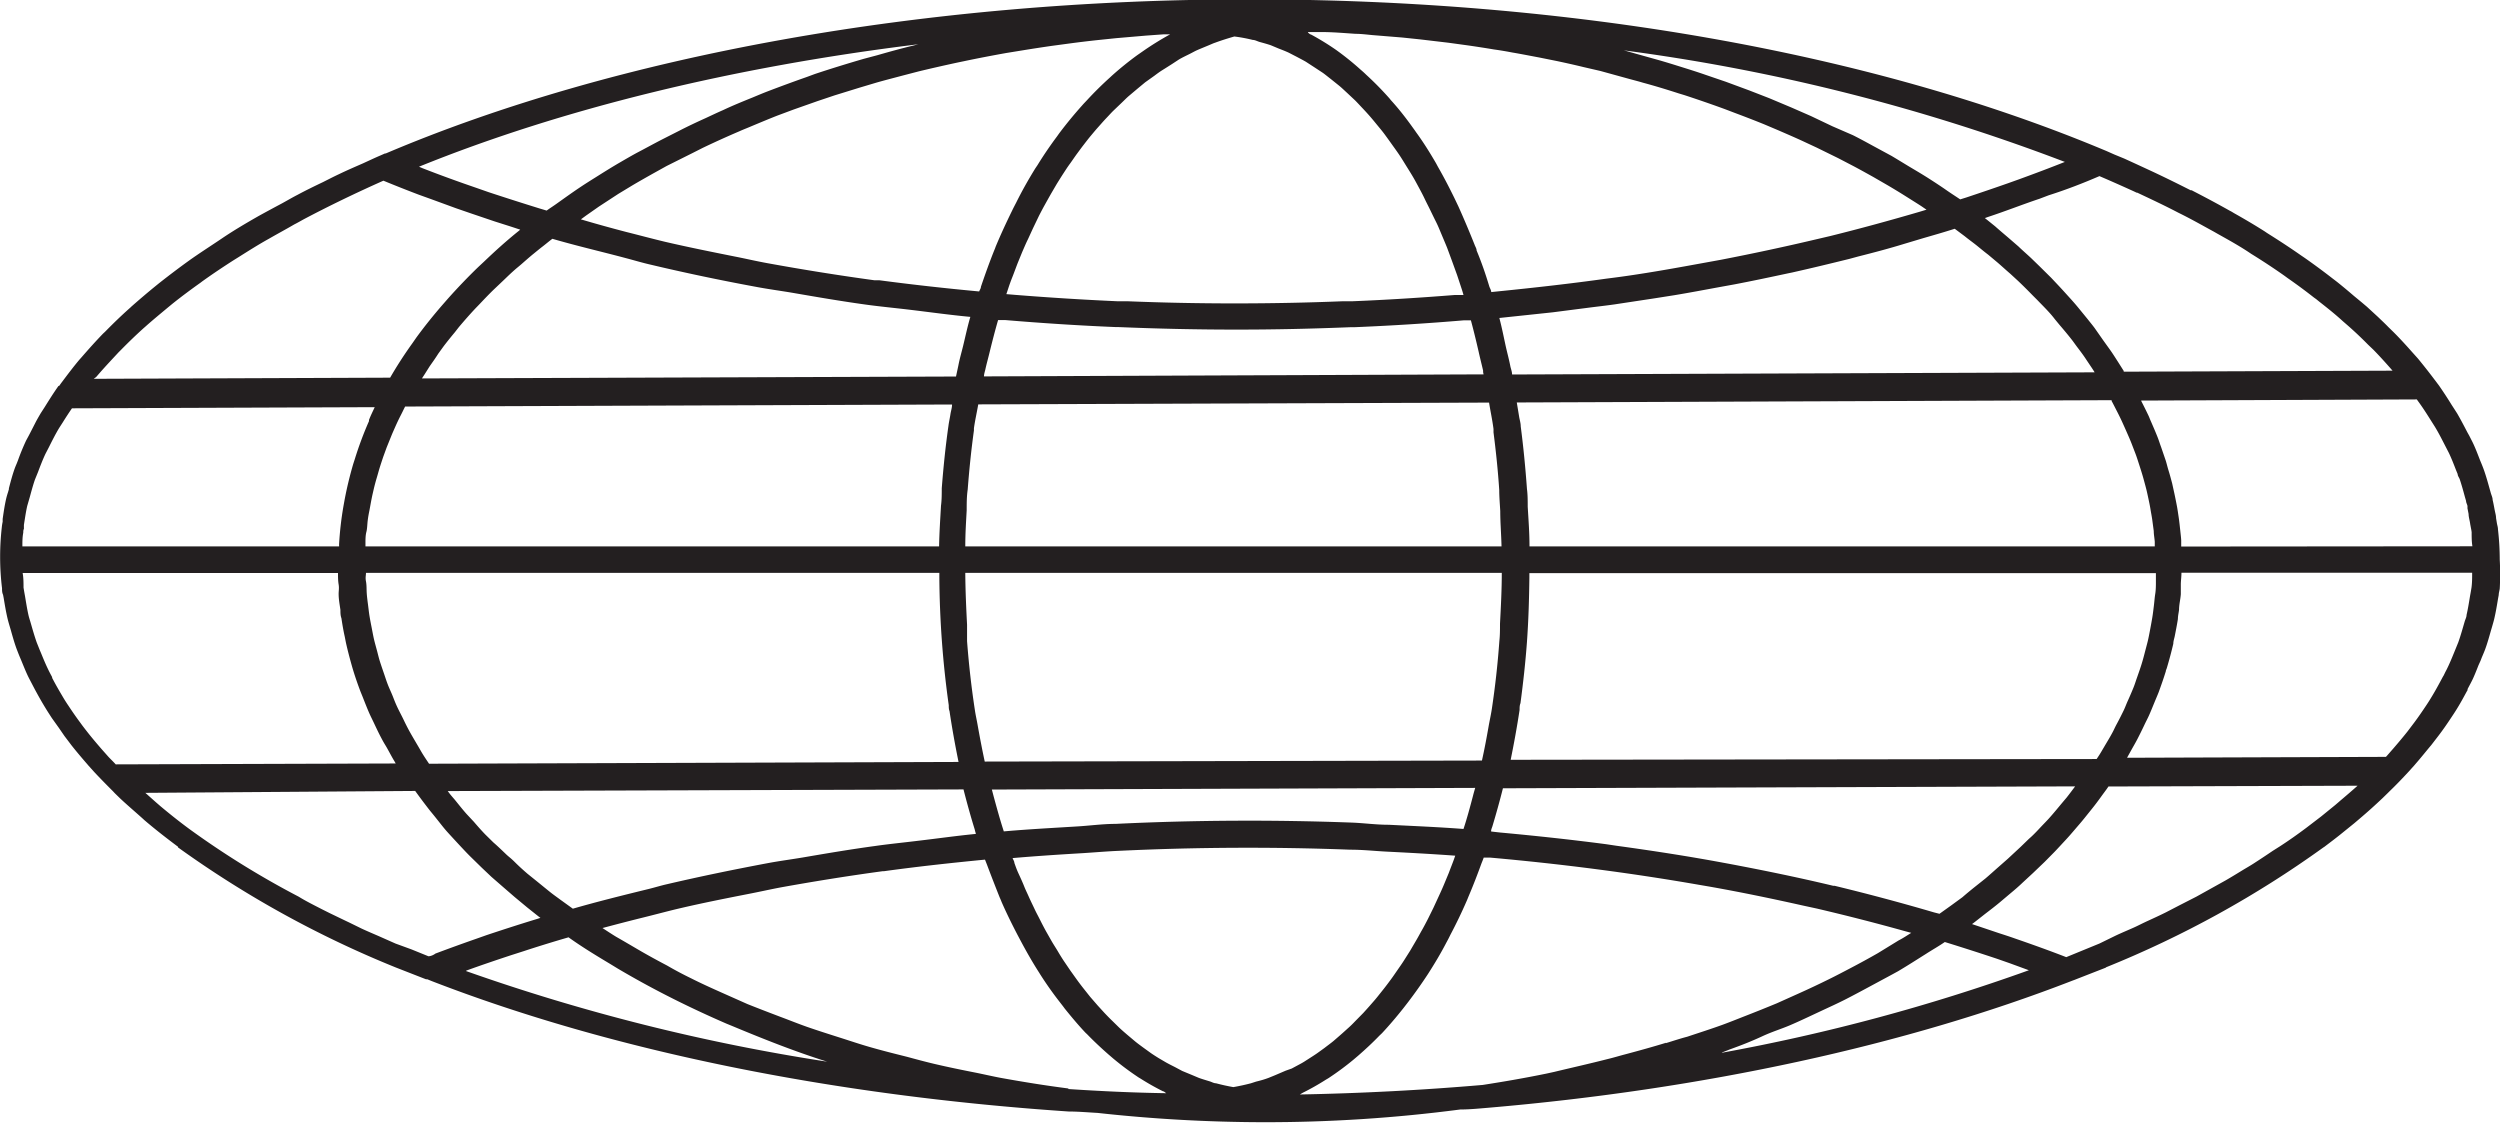 <?xml version="1.0" encoding="UTF-8" standalone="no"?><svg xmlns="http://www.w3.org/2000/svg" xmlns:xlink="http://www.w3.org/1999/xlink" fill="#000000" height="88.3" preserveAspectRatio="xMidYMid meet" version="1" viewBox="29.9 83.8 196.6 88.3" width="196.6" zoomAndPan="magnify"><g id="change1_1"><path d="M226.48,127.81a21,21,0,0,0-.14-2.38h0c0-.16-.05-.31-.08-.46l-.07-.43v0c0-.19-.06-.39-.1-.59s-.1-.56-.17-.84h0c0-.18-.09-.36-.14-.53l-.11-.39c-.13-.47-.26-.93-.42-1.39h0c-.06-.17-.13-.35-.2-.52l-.12-.29c-.19-.49-.38-1-.61-1.46l-.24-.47-.14-.25c-.26-.5-.52-1-.81-1.5l-.27-.42-.15-.23h0q-.48-.78-1-1.53h0l-.43-.57h0q-.59-.78-1.23-1.56h0l-.44-.49c-.47-.53-.95-1.06-1.47-1.58h0l-.42-.41h0c-.26-.27-.54-.53-.82-.8l-.87-.8h0l-.39-.33h0l-.63-.52c-.43-.37-.86-.73-1.31-1.09l-.26-.2h0l-.08-.06c-.72-.56-1.45-1.1-2.22-1.64l-.28-.19c-.8-.56-1.62-1.1-2.48-1.64l-.22-.14h0L208,102c-.74-.47-1.53-.94-2.42-1.44l-.18-.11h0l-.17-.09h0c-.89-.5-1.82-1-2.83-1.52l-.15-.08h0l-.08,0h0c-1.05-.53-2.12-1.06-3.22-1.57h0c-.67-.31-1.34-.62-2-.92l-.78-.32-.63-.28-.41-.17h0c-18.25-7.59-41.82-11.75-67-11.75-25.52,0-49.78,4.42-67.9,12.12l-.06,0h0l-.34.15c-.47.2-.91.41-1.37.62-.64.28-1.29.56-1.91.86-.43.2-.83.41-1.25.62-.67.32-1.35.65-2,1-.41.21-.8.44-1.2.66-.62.33-1.25.67-1.85,1-1,.57-2,1.16-2.87,1.75s-1.77,1.16-2.61,1.76h0l0,0c-.75.54-1.48,1.09-2.27,1.71l-.09.07h0l0,0h0l-.11.09h0c-.72.58-1.41,1.17-2.08,1.76l0,0h0l-.06.06-.08.07c-.65.58-1.26,1.17-1.84,1.76l-.1.1h0l-.14.13c-.56.58-1.08,1.16-1.69,1.86l-.17.19c-.47.56-.9,1.13-1.44,1.85l-.15.21-.05,0h0c-.39.55-.74,1.11-1.09,1.67l-.11.17-.2.31h0c-.15.26-.3.51-.43.77l-.41.8s0,0,0,0l-.11.21-.2.37h0c-.24.52-.44,1-.64,1.56h0l0,0-.09.23c-.06.14-.12.28-.17.42-.18.51-.31,1-.45,1.54h0a.64.64,0,0,0,0,.07l-.07.24c-.05.15-.09.29-.13.44h0c-.13.55-.21,1.1-.29,1.66h0l0,.22a3.5,3.5,0,0,0-.07.45v0h0a20.69,20.69,0,0,0-.13,2.23h0v.11a20.48,20.48,0,0,0,.15,2.44c0,.17,0,.34.08.51l.05.26h0c.09.55.18,1.09.31,1.64h0c.05.2.11.41.17.61l.08.27c.14.5.28,1,.46,1.49h0c.09.23.18.47.28.7l.08.19c.2.48.4,1,.63,1.44l.35.67.1.19c.26.48.52.95.81,1.42.16.27.34.54.52.82h0l.55.77.44.64.56.74h0c.34.43.71.87,1.15,1.38l.07.08h0l.11.13.46.51h0c.44.47.91.95,1.48,1.52h0l.12.13.41.4h0c.54.51,1.12,1,1.8,1.61l0,0h0l.13.12.26.22c.74.62,1.51,1.22,2.38,1.87h0l0,.05h0a81.71,81.71,0,0,0,17.12,9.44l0,0,2.38.93.1,0h0l.37.15h0c14.22,5.5,31.52,9,50.08,10.25.76,0,1.52.07,2.27.11a120.49,120.49,0,0,0,13,.73,117.61,117.61,0,0,0,15.52-1c.71,0,1.42-.07,2.13-.13h0c17-1.45,32.89-4.91,46-10h0l.19-.07.15-.06,2.33-.91-.05,0a81.16,81.16,0,0,0,17.11-9.43h0l.08-.05c.41-.31.82-.62,1.21-.93l1.15-.93h0l.4-.34h0c.64-.54,1.25-1.09,1.83-1.64l.43-.42h0l.11-.11c.52-.5,1-1,1.49-1.53l.46-.51h0l.11-.13c.43-.49.83-1,1.22-1.46h0l.57-.74h0c.36-.47.69-.95,1-1.42h0c.18-.27.36-.54.52-.81l0,0c.24-.39.46-.8.71-1.26l.06-.1s0,0,0,0h0s0-.05,0-.08h0l0,0c.13-.25.27-.5.39-.75s.28-.64.42-1c.06-.16.14-.32.21-.48h0l.1-.26c.09-.21.18-.42.26-.63.18-.49.32-1,.46-1.49h0l.08-.27c.06-.21.12-.41.17-.61.13-.55.22-1.09.31-1.64l.05-.27c0-.16.06-.33.08-.5h0A20.48,20.48,0,0,0,226.48,127.81ZM195,97.65c.91.39,1.81.79,2.71,1.2l.21.1.05,0h0c1.08.51,2.13,1,3.24,1.58h0c1,.49,1.89,1,2.79,1.49l.28.16c.91.51,1.8,1,2.65,1.58h0l.21.13h0q1.25.78,2.4,1.59h0l.26.19h0q1.08.75,2.07,1.53l.17.12.22.18h0c.65.51,1.27,1,1.87,1.55l.38.33c.57.5,1.1,1,1.62,1.53l.41.39c.49.5.94,1,1.38,1.5h0l.13.15-21.14.08,0-.06-.43-.68c-.22-.34-.43-.68-.66-1l-.51-.71-.7-1c-.18-.24-.37-.47-.56-.71l-.76-.93c-.2-.24-.4-.47-.61-.7s-.55-.61-.83-.91l-.64-.68-.92-.91-.66-.64c-.33-.31-.68-.61-1-.92l-.67-.58c-.38-.33-.77-.65-1.16-1l-.62-.5-.19-.15h0v0l.22-.08c1.4-.46,2.76-1,4.08-1.44l.71-.27C192.42,98.71,193.75,98.19,195,97.65Zm-47.84,51.51c0-.12.06-.25.1-.37.3-1,.58-2,.83-3l45-.15c-.22.29-.44.59-.67.88l-.33.39c-.35.42-.7.85-1.07,1.26-.18.2-.37.39-.56.59s-.63.69-1,1l-.66.64-1,.93-.75.66c-.33.29-.66.59-1,.88l-.83.66c-.35.28-.69.56-1,.83l-.89.65-.91.65-.43-.11q-3.81-1.12-7.81-2.09l-.11,0c-2.71-.65-5.48-1.22-8.3-1.75l-.38-.07c-2.74-.51-5.53-.94-8.37-1.33l-.8-.12c-2.74-.36-5.52-.66-8.34-.92l-.71-.08h0Zm-39.82-5.47c-.2-.93-.38-1.87-.55-2.82-.07-.42-.17-.83-.23-1.26q-.4-2.62-.61-5.39c0-.42,0-.86,0-1.29-.07-1.34-.13-2.69-.14-4.08H148c0,1.34-.07,2.65-.14,4,0,.45,0,.92-.05,1.36-.13,1.82-.33,3.6-.59,5.33-.07.46-.17.9-.25,1.35-.16.92-.33,1.83-.53,2.72Zm38.57,2.07c-.06.21-.12.41-.17.61-.23.88-.47,1.77-.75,2.62-1.94-.15-3.91-.23-5.87-.33-1,0-1.91-.13-2.87-.17-6.18-.23-12.42-.2-18.63.1-1,0-2,.14-3,.2-1.93.12-3.86.22-5.78.39-.29-.89-.54-1.8-.79-2.72l-.15-.57Zm-39.28,3.62c-1.53.15-3,.36-4.54.54-1.13.14-2.27.25-3.38.41-1.92.26-3.8.58-5.67.9-.89.15-1.8.27-2.67.43-2.72.51-5.39,1.06-8,1.67-.49.11-.94.25-1.42.37-2,.49-4.06,1-6,1.56l-1-.72c-.24-.18-.5-.36-.74-.55s-.74-.6-1.11-.9l-.72-.58c-.35-.3-.69-.61-1-.92s-.46-.4-.68-.61-.64-.62-1-.93l-.64-.63c-.31-.32-.6-.65-.9-1l-.57-.61c-.32-.36-.61-.73-.91-1.1-.15-.18-.31-.35-.45-.54l-.12-.16,40.56-.13c.27,1.06.56,2.11.88,3.14a3.18,3.18,0,0,0,.09.33Zm-.44-40.6c-.21.72-.37,1.48-.55,2.22-.13.53-.27,1-.38,1.57l-.18.84-42,.15.19-.29.41-.65c.22-.32.45-.63.68-1l.42-.58c.28-.37.58-.74.88-1.1l.32-.41c.42-.5.86-1,1.31-1.48l.31-.32c.36-.38.72-.76,1.1-1.13l.58-.55c.31-.29.61-.59.93-.88s.46-.39.69-.59.61-.54.93-.8.5-.41.76-.61.49-.4.75-.59c1.88.55,3.83,1,5.78,1.52.65.17,1.27.36,1.93.51,2.69.64,5.45,1.22,8.26,1.74.94.18,1.92.31,2.87.47,1.91.33,3.82.66,5.77.93,1.15.16,2.34.27,3.5.41,1.59.19,3.15.41,4.76.56h0ZM147,115.46c.11.69.26,1.37.35,2.08l0,.26c.19,1.49.35,3,.45,4.54,0,.54.05,1.1.08,1.65,0,.91.08,1.84.1,2.78H105.81c0-1,.06-1.9.11-2.84,0-.54,0-1.09.08-1.63.12-1.58.28-3.13.49-4.65,0-.05,0-.11,0-.17.09-.64.23-1.25.34-1.88Zm-39.72-2.06c0-.17.06-.35.1-.51.1-.47.23-.92.34-1.38.21-.86.43-1.71.67-2.54l.56,0c2.87.24,5.76.43,8.67.55h.19c3.11.13,6.23.2,9.34.2s6-.07,9-.19h.3q4.33-.18,8.58-.54l.54,0c.22.81.42,1.64.61,2.47.11.5.24,1,.35,1.48,0,.1,0,.21.05.3Zm40.49-4.59,2.17-.23,2.07-.22,2.95-.38c.63-.08,1.26-.15,1.89-.24l3.1-.47,1.65-.26c1.14-.19,2.26-.4,3.39-.61l1.27-.23c1.42-.27,2.83-.57,4.23-.87l.34-.07c1.52-.34,3-.7,4.5-1.07l.7-.19c1.23-.31,2.44-.63,3.64-1l1.47-.44c.83-.24,1.67-.48,2.48-.74l.79.59c.27.22.56.43.83.64s.64.53,1,.8l.74.62c.34.29.66.59,1,.88l.62.57c.4.38.78.76,1.15,1.14l.35.35c.49.51,1,1,1.4,1.53l.38.46c.31.36.62.73.91,1.1.16.2.3.41.46.62s.49.64.72,1l.45.67c.07.11.14.21.2.32l-45.81.17c0-.21-.08-.41-.13-.62-.1-.52-.23-1-.35-1.52-.17-.77-.32-1.55-.52-2.3Zm-43,6.8c0,.26-.09.51-.13.78s-.11.57-.15.87c-.23,1.61-.4,3.26-.53,4.94,0,.45,0,.92-.06,1.37-.06,1.06-.13,2.11-.15,3.2H58.64c0-.12,0-.25,0-.37s0-.5.07-.76.07-.62.11-.93.08-.51.13-.76.11-.61.17-.91.11-.51.17-.77.15-.6.24-.9.14-.5.22-.76.19-.59.29-.89l.27-.74.36-.89c.1-.25.21-.49.32-.74s.27-.59.42-.88.23-.47.35-.7Zm-1,13.24c0,.12,0,.23,0,.34a75.94,75.94,0,0,0,.74,10.07c0,.16,0,.31.06.46.2,1.35.44,2.67.71,4l-41.64.14c-.22-.33-.44-.65-.64-1s-.28-.48-.42-.72-.39-.66-.57-1-.27-.53-.4-.8-.32-.62-.47-.94-.24-.56-.35-.84-.27-.61-.39-.92-.2-.57-.3-.86-.21-.61-.31-.92-.16-.58-.24-.88-.17-.61-.24-.91-.12-.6-.18-.9-.12-.61-.17-.91-.08-.61-.12-.91-.08-.61-.1-.91,0-.61-.06-.92,0-.44,0-.67Zm44.93,14.7c.26-1.28.5-2.59.7-3.92,0-.18,0-.36.07-.53.21-1.58.39-3.18.51-4.82v0c.12-1.66.17-3.35.19-5.07,0-.11,0-.22,0-.34h49.27c0,.24,0,.47,0,.7s0,.61-.05.92-.07.63-.11.95-.07.6-.12.9-.11.64-.18,1-.11.59-.18.88-.17.65-.26,1-.15.56-.24.85-.22.66-.34,1-.18.55-.29.82-.28.67-.43,1-.21.52-.33.77-.35.71-.54,1.06-.23.48-.36.71c-.2.38-.44.76-.66,1.14-.12.2-.23.4-.36.6l-.21.32Zm1.48-16.78h0c0-1.06-.08-2.09-.14-3.13,0-.46,0-.94-.06-1.39-.12-1.67-.28-3.31-.49-4.92,0-.27-.09-.53-.13-.79l-.18-1.09,46.78-.18a.43.43,0,0,0,0,.07c.14.25.26.5.39.75s.31.61.45.92.23.51.34.76.27.61.39.92.2.52.3.78.21.61.31.92.17.53.25.8.17.61.25.91.13.54.19.82.13.6.18.91.1.55.14.83l.12.9c0,.28.06.56.08.84,0,.12,0,.25,0,.37Zm42.18-30.24-.07,0c-1.18.47-2.4.93-3.64,1.38l-.84.3c-1.08.38-2.17.75-3.28,1.12l-.48.15c-.37-.25-.75-.49-1.12-.75s-.92-.62-1.39-.92-.93-.57-1.4-.85-1-.61-1.49-.9l-1.44-.78c-.53-.29-1.06-.58-1.6-.85L174,93.73l-1.68-.8-1.53-.67-1.76-.74-1.57-.61-1.84-.68-1.61-.55c-.63-.22-1.27-.42-1.91-.62s-1.09-.34-1.64-.5l-2-.56c-.29-.08-.58-.17-.87-.24A153.21,153.21,0,0,1,192.27,96.53ZM132.78,86.32l1,0c.91,0,1.82.08,2.72.14.44,0,.89.06,1.33.1l2.34.19,1.43.15,2.2.26,1.46.2q1.06.15,2.13.33.72.1,1.44.24c.71.12,1.41.26,2.11.39l1.39.28c.71.15,1.42.31,2.12.48l1.3.3L158,90c.36.1.73.19,1.09.3,1,.27,1.91.55,2.84.85l.43.13c1.07.35,2.14.72,3.18,1.1l.84.32c.75.28,1.5.57,2.24.87l1.11.47c.62.27,1.25.54,1.86.82l1.18.55,1.69.83,1.19.62c.53.28,1.05.57,1.57.86l1.16.67c.51.3,1,.6,1.49.91s.75.47,1.12.71l.41.28-.56.17c-2.29.67-4.62,1.31-7,1.9l-1.11.26q-3.68.87-7.5,1.61l-.77.14c-2.69.49-5.42,1-8.21,1.34h0c-2.78.39-5.62.71-8.5,1l-.58.06c0-.15-.1-.29-.15-.44-.3-1-.62-1.92-1-2.83,0-.16-.11-.31-.16-.46-.4-1-.82-2-1.27-3l-.3-.63c-.42-.86-.85-1.69-1.31-2.49l-.15-.28c-.5-.86-1-1.66-1.57-2.44-.12-.18-.25-.35-.37-.52-.52-.72-1.06-1.4-1.61-2l-.12-.15a24.78,24.78,0,0,0-1.83-1.86c-.14-.14-.29-.27-.44-.4a22.32,22.32,0,0,0-1.9-1.53l0,0a20.45,20.45,0,0,0-2-1.23c-.08,0-.15-.1-.24-.15Zm-10.17,2.16c.27-.16.55-.29.83-.43s.39-.21.59-.3.62-.26.93-.39.34-.15.52-.21c.49-.18,1-.34,1.49-.48a12.3,12.3,0,0,1,1.45.27c.18,0,.36.11.54.16s.59.16.88.26l.62.26c.26.1.52.2.78.32l.64.33c.24.13.48.25.72.39l.63.41.7.46c.21.15.41.32.62.48l.66.53c.21.17.4.36.61.55l.64.6c.19.19.38.4.57.6s.42.45.62.68.37.44.55.66.41.49.6.75.35.48.52.72.39.54.58.82.33.51.49.77.37.59.55.89.31.54.46.82.35.64.52,1,.29.58.43.87.33.68.49,1,.27.6.4.91.31.73.46,1.1l.37,1,.42,1.16.33,1c.06.18.12.37.17.56l-.7,0c-2.64.21-5.3.38-8,.49l-.76,0q-4.22.17-8.45.17H127q-4.23,0-8.46-.17c-.26,0-.53,0-.79,0q-4-.18-8-.5l-.71-.06.15-.45c.1-.31.21-.61.33-.91s.27-.72.41-1.08l.36-.88c.15-.34.29-.68.45-1l.39-.85.48-1c.14-.27.28-.54.43-.81s.34-.61.51-.91l.45-.77c.18-.29.36-.58.55-.87s.31-.48.48-.71.38-.55.58-.82.33-.45.5-.67.4-.52.61-.77.35-.42.53-.62.42-.48.64-.71.36-.39.55-.58l.67-.64c.19-.18.37-.37.57-.54l.7-.59.58-.48.73-.52c.2-.15.4-.3.61-.43s.51-.32.76-.48Zm-17.42.24.53-.11c1.09-.23,2.19-.44,3.3-.64l1.23-.2q1.16-.19,2.34-.36l1.41-.19c.75-.1,1.49-.19,2.24-.27l1.45-.15,2.33-.2,1.38-.1.52,0,0,0a23.52,23.52,0,0,0-2.13,1.32l-.46.32a25.26,25.26,0,0,0-2,1.62l-.15.14c-.62.56-1.22,1.15-1.8,1.78-.13.14-.26.27-.38.41-.6.67-1.18,1.37-1.74,2.11-.11.14-.21.3-.32.44-.51.69-1,1.41-1.46,2.16-.08.12-.16.23-.23.35-.51.83-1,1.7-1.44,2.59-.11.21-.22.42-.32.63-.45.92-.89,1.86-1.3,2.85a1.8,1.8,0,0,1-.08.21c-.38.94-.73,1.92-1.07,2.92,0,.13-.09.24-.14.37q-4-.37-7.85-.88l-.39,0c-2.85-.39-5.64-.84-8.39-1.34-.89-.16-1.73-.36-2.6-.53-1.85-.37-3.69-.74-5.49-1.16-1-.24-2-.51-3-.76q-1.81-.47-3.6-1l.41-.3,1-.7,1.53-1,1.09-.66c.54-.32,1.09-.63,1.64-.94l1.08-.6,2-1,.83-.42c.94-.45,1.89-.88,2.87-1.3.33-.15.68-.28,1-.42.67-.28,1.34-.56,2-.82l1.26-.47,1.9-.67,1.34-.45,1.94-.6,1.34-.4c.7-.2,1.41-.38,2.12-.57l1.23-.32C103.16,89.17,104.17,88.94,105.19,88.72Zm-3.07-1.44-.38.1c-1,.24-1.9.49-2.84.76l-1.09.29c-1.3.38-2.57.77-3.83,1.19l-.65.24c-1,.35-2,.72-3,1.1-.42.16-.82.33-1.23.5-.79.32-1.58.64-2.34,1-.46.2-.9.41-1.35.62-.71.32-1.41.65-2.09,1l-1.36.69c-.66.34-1.31.7-2,1.06-.44.24-.87.49-1.3.74-.64.37-1.26.76-1.88,1.15-.4.25-.8.5-1.19.76-.65.43-1.27.88-1.89,1.32-.26.19-.55.37-.81.56l-.57-.17c-1.35-.42-2.67-.84-4-1.28l-1-.35c-1.43-.49-2.83-1-4.19-1.53l-.28-.12C74.07,92.36,87.53,89.07,102.12,87.28ZM37.46,113.45l.26-.3h0c.48-.55,1-1.1,1.5-1.64l.22-.22h0c.56-.57,1.14-1.13,1.75-1.68l.16-.14h0c.57-.51,1.17-1,1.78-1.51l.34-.28h0c.7-.56,1.44-1.11,2.2-1.65l.13-.1c.81-.58,1.66-1.15,2.54-1.71l.29-.18c.78-.49,1.58-1,2.41-1.46.66-.38,1.35-.75,2-1.13.28-.14.53-.29.81-.44q2.94-1.55,6.2-3c.9.37,1.83.74,2.78,1.1l1,.36,1.94.71,1.19.41,1.83.62,1.29.41.73.24h0l-.09.08c-1,.8-1.89,1.61-2.76,2.44l-.45.42c-.84.81-1.63,1.64-2.38,2.48l-.42.48c-.73.84-1.42,1.7-2.05,2.56l-.32.46a32.22,32.22,0,0,0-1.76,2.72l0,0-23.31.09Zm-5.73,12.24h0c0-.1,0-.2.05-.3l0-.31c.08-.5.15-1,.26-1.49l.2-.69c.13-.47.25-.93.41-1.39l.24-.59h0l0,0c.18-.48.36-.95.58-1.42l.28-.54c.25-.5.5-1,.8-1.5h0l.29-.45h0c.23-.37.47-.74.72-1.1l23.81-.09c-.15.32-.31.64-.45,1a.36.36,0,0,0,0,.09,27.67,27.67,0,0,0-1.12,3l-.12.37A29.37,29.37,0,0,0,57,123.1l-.09.5a26.11,26.11,0,0,0-.34,2.92,1.9,1.9,0,0,0,0,.25H31.66c0-.36,0-.72.07-1.08ZM39,143.91c-.18-.2-.38-.39-.56-.58l-.55-.62h0c-.39-.45-.78-.91-1.14-1.37h0c-.18-.23-.36-.46-.53-.7h0c-.33-.44-.64-.89-.93-1.33-.17-.25-.33-.5-.48-.76h0c-.26-.44-.51-.87-.74-1.31h0l-.07-.13,0-.06-.08-.15c-.08-.15-.16-.3-.23-.45h0c-.21-.43-.39-.87-.57-1.31h0l-.09-.21-.24-.6c-.16-.45-.29-.9-.42-1.35h0l-.09-.31c-.05-.16-.1-.32-.14-.49-.11-.49-.19-1-.27-1.48l-.06-.33-.06-.36h0c0-.38,0-.77-.07-1.15H56.48c0,.3,0,.6.05.9s0,.5,0,.74c0,.42.08.84.14,1.26,0,.22,0,.44.08.66.07.48.16,1,.26,1.44l.09.46c.14.64.31,1.27.49,1.91h0c.18.62.39,1.24.62,1.85.07.19.15.37.22.55.17.43.34.87.53,1.3.1.22.21.44.32.67.18.38.36.77.56,1.15s.26.48.4.71.4.73.61,1.09c.06.09.11.19.17.29ZM63.59,159l-1.33-.54L61,158l-1.33-.59c-.44-.19-.89-.38-1.32-.58l-1-.49c-.51-.24-1-.48-1.52-.73l-.6-.3c-.62-.32-1.25-.63-1.85-1l0,0A68.83,68.83,0,0,1,44.8,149c-.79-.58-1.54-1.18-2.27-1.79h0l-.38-.33-.82-.73L62.55,146v0c.24.33.48.66.74,1s.38.5.58.74.52.65.8,1,.42.5.64.74.57.62.86.93.46.49.7.73l.92.9.76.72,1,.87.82.71,1,.83.88.7.15.11,0,0h0l-.24.08c-1.35.41-2.68.84-4,1.28l-.82.29c-1.09.38-2.16.77-3.2,1.16C64,158.9,63.77,159,63.59,159Zm3,1.12c1.13-.41,2.31-.81,3.49-1.2l1-.32c.94-.31,1.91-.61,2.88-.9l.65-.19c1,.72,2.13,1.41,3.25,2.08l.64.39c1.22.72,2.47,1.41,3.76,2.07l.65.33q2,1,4.12,1.92l.44.18c2.4,1,4.9,2,7.48,2.81A156.26,156.26,0,0,1,66.54,160.16Zm47.35,9.28c-1.81-.23-3.59-.52-5.36-.84-.63-.12-1.24-.26-1.87-.39-1.12-.22-2.25-.45-3.35-.71-.72-.17-1.42-.36-2.12-.55-1-.25-2-.5-3-.79-.73-.21-1.44-.45-2.16-.68-.91-.29-1.83-.58-2.72-.89-.71-.25-1.4-.53-2.1-.79-.87-.33-1.73-.66-2.58-1l-2-.89c-.83-.37-1.65-.74-2.44-1.14-.64-.31-1.26-.64-1.88-1-.78-.41-1.55-.83-2.3-1.27-.58-.34-1.16-.68-1.72-1-.36-.22-.71-.45-1.06-.68,1.08-.29,2.16-.57,3.25-.84s2-.52,3-.75c1.68-.39,3.39-.73,5.12-1.07.89-.17,1.77-.37,2.67-.54,2.61-.47,5.27-.9,8-1.27h.1c2.61-.36,5.26-.65,7.94-.91l.15.38c.33.88.67,1.75,1,2.58.06.13.11.25.16.38.4.91.83,1.78,1.27,2.62l.33.62c.43.8.88,1.58,1.35,2.31l.08.13c.49.77,1,1.49,1.54,2.18.13.17.26.33.38.5.54.67,1.09,1.33,1.66,1.93l.1.09c.55.57,1.12,1.1,1.69,1.6l.42.36a21.92,21.92,0,0,0,1.86,1.39c.08.06.16.1.24.15a19.59,19.59,0,0,0,1.77,1c.09,0,.17.11.26.15C119,169.73,116.44,169.61,113.89,169.44ZM131,168l-.84.36-.49.2c-.31.12-.63.21-1,.3l-.4.13q-.69.18-1.38.3c-.46-.08-.91-.18-1.36-.3-.17,0-.33-.1-.49-.15s-.57-.17-.85-.27l-.57-.24-.75-.31-.58-.31c-.24-.12-.48-.24-.71-.37L121,167c-.22-.14-.45-.28-.67-.44s-.39-.28-.58-.42-.44-.32-.65-.5l-.57-.48c-.21-.18-.42-.36-.63-.56l-.54-.53c-.21-.2-.41-.41-.61-.62l-.53-.58-.59-.68-.5-.63c-.19-.24-.38-.49-.56-.74s-.32-.45-.48-.67l-.55-.81c-.15-.23-.3-.47-.44-.71s-.36-.57-.53-.87l-.42-.74c-.17-.31-.33-.62-.49-.94s-.27-.51-.39-.77-.32-.66-.47-1-.25-.53-.36-.81-.3-.7-.44-1-.23-.56-.33-.84c0-.13-.1-.26-.14-.38,1.84-.16,3.7-.28,5.55-.39.93-.06,1.86-.14,2.79-.18,6.07-.29,12.16-.32,18.21-.09,1,0,1.88.1,2.83.15,1.82.09,3.63.19,5.43.32l-.12.34c-.12.33-.25.65-.38,1l-.39.94c-.13.31-.27.62-.41.92l-.42.91-.43.87c-.15.29-.3.58-.46.86s-.3.55-.46.82l-.48.82-.48.76c-.17.27-.35.52-.53.78s-.32.47-.49.7-.37.5-.56.74l-.51.64c-.19.24-.39.46-.59.69s-.35.39-.52.58l-.63.64c-.17.18-.35.36-.53.52s-.44.4-.66.59l-.53.46c-.23.19-.47.36-.7.54l-.54.39c-.24.17-.48.32-.73.48s-.35.23-.53.33-.52.28-.78.42Zm29.93-2.2c-1.07.33-2.16.63-3.25.92-.46.12-.91.26-1.38.37-1.36.35-2.75.66-4.16,1l-.64.14c-1.65.34-3.33.63-5,.89-4.76.41-9.58.66-14.38.75l.24-.14a19.48,19.48,0,0,0,1.77-1c.11-.07.23-.13.34-.21a22.06,22.06,0,0,0,1.87-1.39l.4-.34c.56-.49,1.11-1,1.64-1.55l.2-.19c.57-.61,1.13-1.27,1.67-1.95l.38-.49c.54-.71,1.06-1.44,1.57-2.22v0c.5-.78,1-1.61,1.44-2.46.11-.2.22-.41.32-.62.45-.85.88-1.74,1.28-2.66.06-.13.11-.27.17-.41.35-.82.68-1.68,1-2.56.06-.15.12-.29.17-.44l.48,0q8.47.75,16.44,2.14l.82.14c2.49.44,4.94.95,7.35,1.49l1.11.24q3.54.83,6.94,1.78l.48.13c-.32.2-.63.41-1,.6l-1.63,1c-.7.4-1.41.79-2.14,1.17-.57.3-1.14.6-1.73.89-.75.37-1.51.73-2.29,1.08l-1.78.8q-1.23.51-2.49,1c-.59.23-1.18.47-1.78.69-.91.33-1.85.63-2.78.94C162,165.48,161.44,165.67,160.88,165.84Zm4.42.75c.22-.07.43-.17.65-.25.84-.3,1.65-.62,2.47-1s1.45-.56,2.16-.86,1.59-.72,2.38-1.09,1.35-.62,2-.95,1.54-.81,2.3-1.22,1.25-.67,1.85-1c.76-.45,1.49-.92,2.22-1.38.48-.31,1-.6,1.46-.92q2.1.65,4.11,1.32l1,.35,1.5.55A151.52,151.52,0,0,1,165.3,166.59Zm48.55-19.75,0,0-.35.3-1.12.91-1.15.88h0l-.08.06c-.63.47-1.29.94-2,1.4l-.57.36c-.5.34-1,.67-1.51,1-.28.18-.58.35-.86.52-.44.27-.88.54-1.33.8l-1.15.64-1.15.64-1.33.68-1.08.56c-.46.23-.94.45-1.42.67s-.73.36-1.11.53-1,.43-1.44.64L195,158l-1.44.59-1.17.48c-1.31-.51-2.68-1-4.07-1.48-.39-.14-.8-.27-1.2-.4l-2.14-.72h0l.2-.15.84-.66c.38-.29.76-.58,1.12-.88l.83-.7c.35-.29.69-.58,1-.88l.8-.74.93-.89.75-.76c.29-.3.57-.61.85-.91s.47-.52.7-.79.53-.61.78-.92l.65-.81c.25-.31.48-.62.71-.94s.39-.52.57-.79l19.59-.06C214.84,146,214.36,146.41,213.85,146.84ZM224.26,130h0l-.06.36-.06.33h0c-.08.49-.16,1-.27,1.47h0c0,.17-.09.33-.14.49l-.09.31c-.13.45-.26.9-.42,1.35h0l-.22.54-.11.27c-.18.44-.36.88-.58,1.32l-.12.23-.12.25c-.06.09-.11.19-.18.32-.23.43-.47.87-.73,1.3h0c-.15.25-.31.51-.48.76h0c-.3.45-.6.89-.93,1.33l-.53.7c-.35.44-.72.88-1.1,1.32l-.49.56-.1.11h0l-20.36.07.35-.63c.15-.27.31-.54.45-.81s.36-.71.53-1.07.26-.52.38-.78.33-.78.49-1.17c.1-.24.2-.47.29-.7.2-.55.39-1.09.56-1.64,0-.09.06-.17.08-.26.19-.63.36-1.27.51-1.91,0-.2.07-.39.11-.58.09-.46.18-.91.25-1.36,0-.24.06-.48.09-.72,0-.41.11-.82.14-1.23,0-.26,0-.52,0-.78s.05-.6.05-.91l22.86,0C224.31,129.24,224.31,129.62,224.26,130Zm-22.83-3.22h0c0-.16,0-.31,0-.46s-.05-.57-.08-.85-.07-.67-.12-1-.08-.56-.13-.83-.13-.67-.2-1l-.18-.82c-.09-.34-.18-.68-.28-1s-.14-.52-.22-.78l-.37-1.08c-.09-.24-.16-.47-.25-.71-.17-.44-.36-.87-.55-1.31-.07-.15-.12-.3-.19-.45-.19-.4-.39-.8-.59-1.19l21.69-.09.09.13c.34.46.65.94.95,1.42l.38.6h0c.28.46.52.93.76,1.4l.34.66h0c.21.44.38.88.57,1.37h0l.12.29c0,.14.11.27.16.4.14.42.26.84.41,1.4h0l.09.31c0,.13.08.26.11.39h0a1.16,1.16,0,0,1,0,.18l.09.46c0,.24.09.5.13.81v0h0l.06.32a2.87,2.87,0,0,1,.05.31c0,.37,0,.73.06,1.1Z" fill="#231f20"/></g></svg>